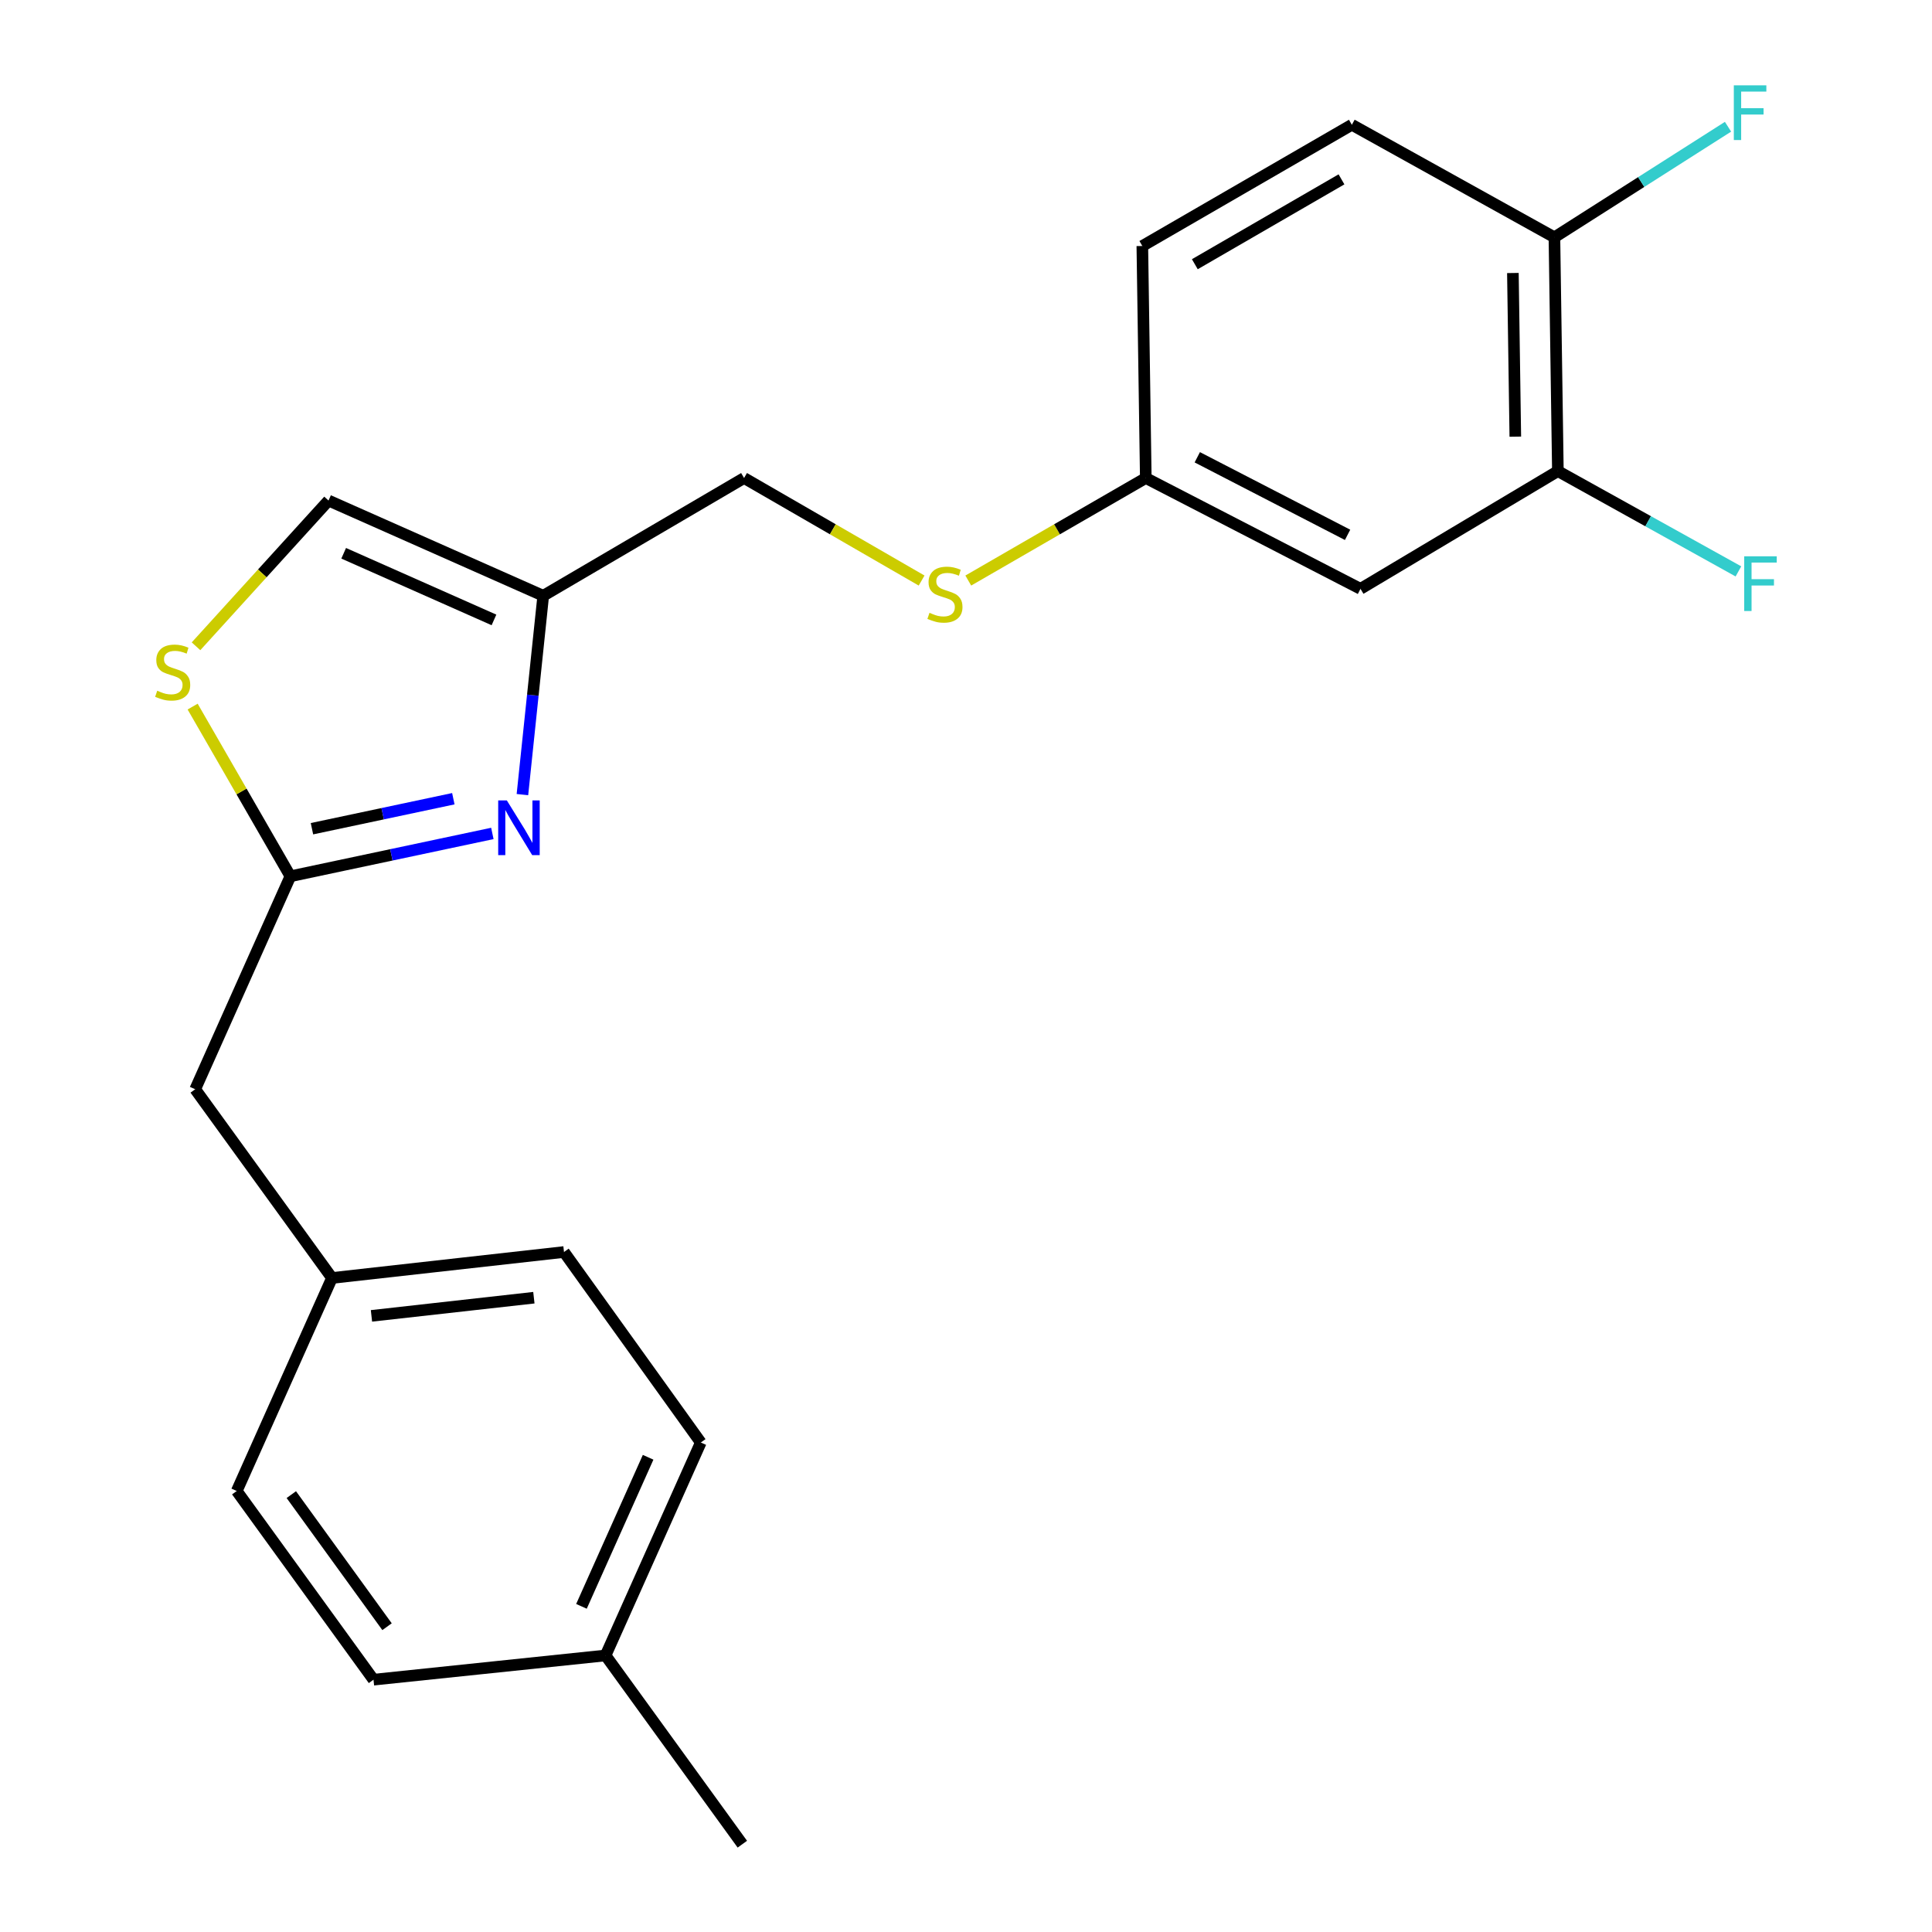 <?xml version='1.0' encoding='iso-8859-1'?>
<svg version='1.1' baseProfile='full'
              xmlns='http://www.w3.org/2000/svg'
                      xmlns:rdkit='http://www.rdkit.org/xml'
                      xmlns:xlink='http://www.w3.org/1999/xlink'
                  xml:space='preserve'
width='1000px' height='1000px' viewBox='0 0 1000 1000'>
<!-- END OF HEADER -->
<rect style='opacity:1.0;fill:#FFFFFF;stroke:none' width='1000' height='1000' x='0' y='0'> </rect>
<path class='bond-0' d='M 385.131,247.423 L 431.075,273.957' style='fill:none;fill-rule:evenodd;stroke:#000000;stroke-width:6px;stroke-linecap:butt;stroke-linejoin:miter;stroke-opacity:1' />
<path class='bond-0' d='M 431.075,273.957 L 477.02,300.491' style='fill:none;fill-rule:evenodd;stroke:#CCCC00;stroke-width:6px;stroke-linecap:butt;stroke-linejoin:miter;stroke-opacity:1' />
<path class='bond-1' d='M 385.131,247.423 L 281.173,308.363' style='fill:none;fill-rule:evenodd;stroke:#000000;stroke-width:6px;stroke-linecap:butt;stroke-linejoin:miter;stroke-opacity:1' />
<path class='bond-2' d='M 501.182,300.49 L 547.121,273.957' style='fill:none;fill-rule:evenodd;stroke:#CCCC00;stroke-width:6px;stroke-linecap:butt;stroke-linejoin:miter;stroke-opacity:1' />
<path class='bond-2' d='M 547.121,273.957 L 593.059,247.423' style='fill:none;fill-rule:evenodd;stroke:#000000;stroke-width:6px;stroke-linecap:butt;stroke-linejoin:miter;stroke-opacity:1' />
<path class='bond-3' d='M 150.306,453.561 L 202.575,442.474' style='fill:none;fill-rule:evenodd;stroke:#000000;stroke-width:6px;stroke-linecap:butt;stroke-linejoin:miter;stroke-opacity:1' />
<path class='bond-3' d='M 202.575,442.474 L 254.844,431.386' style='fill:none;fill-rule:evenodd;stroke:#0000FF;stroke-width:6px;stroke-linecap:butt;stroke-linejoin:miter;stroke-opacity:1' />
<path class='bond-3' d='M 161.47,428.94 L 198.058,421.179' style='fill:none;fill-rule:evenodd;stroke:#000000;stroke-width:6px;stroke-linecap:butt;stroke-linejoin:miter;stroke-opacity:1' />
<path class='bond-3' d='M 198.058,421.179 L 234.646,413.417' style='fill:none;fill-rule:evenodd;stroke:#0000FF;stroke-width:6px;stroke-linecap:butt;stroke-linejoin:miter;stroke-opacity:1' />
<path class='bond-4' d='M 150.306,453.561 L 125.007,409.647' style='fill:none;fill-rule:evenodd;stroke:#000000;stroke-width:6px;stroke-linecap:butt;stroke-linejoin:miter;stroke-opacity:1' />
<path class='bond-4' d='M 125.007,409.647 L 99.708,365.733' style='fill:none;fill-rule:evenodd;stroke:#CCCC00;stroke-width:6px;stroke-linecap:butt;stroke-linejoin:miter;stroke-opacity:1' />
<path class='bond-5' d='M 150.306,453.561 L 101.036,563.796' style='fill:none;fill-rule:evenodd;stroke:#000000;stroke-width:6px;stroke-linecap:butt;stroke-linejoin:miter;stroke-opacity:1' />
<path class='bond-6' d='M 270.405,411.288 L 275.789,359.825' style='fill:none;fill-rule:evenodd;stroke:#0000FF;stroke-width:6px;stroke-linecap:butt;stroke-linejoin:miter;stroke-opacity:1' />
<path class='bond-6' d='M 275.789,359.825 L 281.173,308.363' style='fill:none;fill-rule:evenodd;stroke:#000000;stroke-width:6px;stroke-linecap:butt;stroke-linejoin:miter;stroke-opacity:1' />
<path class='bond-7' d='M 281.173,308.363 L 170.043,259.081' style='fill:none;fill-rule:evenodd;stroke:#000000;stroke-width:6px;stroke-linecap:butt;stroke-linejoin:miter;stroke-opacity:1' />
<path class='bond-7' d='M 255.679,320.871 L 177.888,286.373' style='fill:none;fill-rule:evenodd;stroke:#000000;stroke-width:6px;stroke-linecap:butt;stroke-linejoin:miter;stroke-opacity:1' />
<path class='bond-8' d='M 170.043,259.081 L 135.749,296.799' style='fill:none;fill-rule:evenodd;stroke:#000000;stroke-width:6px;stroke-linecap:butt;stroke-linejoin:miter;stroke-opacity:1' />
<path class='bond-8' d='M 135.749,296.799 L 101.456,334.517' style='fill:none;fill-rule:evenodd;stroke:#CCCC00;stroke-width:6px;stroke-linecap:butt;stroke-linejoin:miter;stroke-opacity:1' />
<path class='bond-9' d='M 291.924,648.041 L 171.833,661.477' style='fill:none;fill-rule:evenodd;stroke:#000000;stroke-width:6px;stroke-linecap:butt;stroke-linejoin:miter;stroke-opacity:1' />
<path class='bond-9' d='M 276.331,671.69 L 192.267,681.096' style='fill:none;fill-rule:evenodd;stroke:#000000;stroke-width:6px;stroke-linecap:butt;stroke-linejoin:miter;stroke-opacity:1' />
<path class='bond-10' d='M 291.924,648.041 L 362.733,746.641' style='fill:none;fill-rule:evenodd;stroke:#000000;stroke-width:6px;stroke-linecap:butt;stroke-linejoin:miter;stroke-opacity:1' />
<path class='bond-11' d='M 171.833,661.477 L 122.539,771.736' style='fill:none;fill-rule:evenodd;stroke:#000000;stroke-width:6px;stroke-linecap:butt;stroke-linejoin:miter;stroke-opacity:1' />
<path class='bond-12' d='M 171.833,661.477 L 101.036,563.796' style='fill:none;fill-rule:evenodd;stroke:#000000;stroke-width:6px;stroke-linecap:butt;stroke-linejoin:miter;stroke-opacity:1' />
<path class='bond-13' d='M 122.539,771.736 L 193.324,869.405' style='fill:none;fill-rule:evenodd;stroke:#000000;stroke-width:6px;stroke-linecap:butt;stroke-linejoin:miter;stroke-opacity:1' />
<path class='bond-13' d='M 150.783,773.612 L 200.333,841.98' style='fill:none;fill-rule:evenodd;stroke:#000000;stroke-width:6px;stroke-linecap:butt;stroke-linejoin:miter;stroke-opacity:1' />
<path class='bond-14' d='M 193.324,869.405 L 313.439,856.864' style='fill:none;fill-rule:evenodd;stroke:#000000;stroke-width:6px;stroke-linecap:butt;stroke-linejoin:miter;stroke-opacity:1' />
<path class='bond-15' d='M 313.439,856.864 L 362.733,746.641' style='fill:none;fill-rule:evenodd;stroke:#000000;stroke-width:6px;stroke-linecap:butt;stroke-linejoin:miter;stroke-opacity:1' />
<path class='bond-15' d='M 300.961,831.443 L 335.467,754.288' style='fill:none;fill-rule:evenodd;stroke:#000000;stroke-width:6px;stroke-linecap:butt;stroke-linejoin:miter;stroke-opacity:1' />
<path class='bond-16' d='M 313.439,856.864 L 384.236,954.545' style='fill:none;fill-rule:evenodd;stroke:#000000;stroke-width:6px;stroke-linecap:butt;stroke-linejoin:miter;stroke-opacity:1' />
<path class='bond-17' d='M 806.357,243.843 L 804.567,122.833' style='fill:none;fill-rule:evenodd;stroke:#000000;stroke-width:6px;stroke-linecap:butt;stroke-linejoin:miter;stroke-opacity:1' />
<path class='bond-17' d='M 784.322,226.014 L 783.069,141.306' style='fill:none;fill-rule:evenodd;stroke:#000000;stroke-width:6px;stroke-linecap:butt;stroke-linejoin:miter;stroke-opacity:1' />
<path class='bond-18' d='M 806.357,243.843 L 704.189,304.784' style='fill:none;fill-rule:evenodd;stroke:#000000;stroke-width:6px;stroke-linecap:butt;stroke-linejoin:miter;stroke-opacity:1' />
<path class='bond-19' d='M 806.357,243.843 L 853.08,269.799' style='fill:none;fill-rule:evenodd;stroke:#000000;stroke-width:6px;stroke-linecap:butt;stroke-linejoin:miter;stroke-opacity:1' />
<path class='bond-19' d='M 853.08,269.799 L 899.803,295.755' style='fill:none;fill-rule:evenodd;stroke:#33CCCC;stroke-width:6px;stroke-linecap:butt;stroke-linejoin:miter;stroke-opacity:1' />
<path class='bond-20' d='M 804.567,122.833 L 699.714,64.577' style='fill:none;fill-rule:evenodd;stroke:#000000;stroke-width:6px;stroke-linecap:butt;stroke-linejoin:miter;stroke-opacity:1' />
<path class='bond-21' d='M 804.567,122.833 L 849.493,94.216' style='fill:none;fill-rule:evenodd;stroke:#000000;stroke-width:6px;stroke-linecap:butt;stroke-linejoin:miter;stroke-opacity:1' />
<path class='bond-21' d='M 849.493,94.216 L 894.418,65.6' style='fill:none;fill-rule:evenodd;stroke:#33CCCC;stroke-width:6px;stroke-linecap:butt;stroke-linejoin:miter;stroke-opacity:1' />
<path class='bond-22' d='M 704.189,304.784 L 593.059,247.423' style='fill:none;fill-rule:evenodd;stroke:#000000;stroke-width:6px;stroke-linecap:butt;stroke-linejoin:miter;stroke-opacity:1' />
<path class='bond-22' d='M 697.504,276.836 L 619.713,236.683' style='fill:none;fill-rule:evenodd;stroke:#000000;stroke-width:6px;stroke-linecap:butt;stroke-linejoin:miter;stroke-opacity:1' />
<path class='bond-23' d='M 699.714,64.577 L 591.269,127.332' style='fill:none;fill-rule:evenodd;stroke:#000000;stroke-width:6px;stroke-linecap:butt;stroke-linejoin:miter;stroke-opacity:1' />
<path class='bond-23' d='M 694.35,92.832 L 618.439,136.76' style='fill:none;fill-rule:evenodd;stroke:#000000;stroke-width:6px;stroke-linecap:butt;stroke-linejoin:miter;stroke-opacity:1' />
<path class='bond-24' d='M 593.059,247.423 L 591.269,127.332' style='fill:none;fill-rule:evenodd;stroke:#000000;stroke-width:6px;stroke-linecap:butt;stroke-linejoin:miter;stroke-opacity:1' />
<path  class='atom-1' d='M 481.101 317.188
Q 481.421 317.308, 482.741 317.868
Q 484.061 318.428, 485.501 318.788
Q 486.981 319.108, 488.421 319.108
Q 491.101 319.108, 492.661 317.828
Q 494.221 316.508, 494.221 314.228
Q 494.221 312.668, 493.421 311.708
Q 492.661 310.748, 491.461 310.228
Q 490.261 309.708, 488.261 309.108
Q 485.741 308.348, 484.221 307.628
Q 482.741 306.908, 481.661 305.388
Q 480.621 303.868, 480.621 301.308
Q 480.621 297.748, 483.021 295.548
Q 485.461 293.348, 490.261 293.348
Q 493.541 293.348, 497.261 294.908
L 496.341 297.988
Q 492.941 296.588, 490.381 296.588
Q 487.621 296.588, 486.101 297.748
Q 484.581 298.868, 484.621 300.828
Q 484.621 302.348, 485.381 303.268
Q 486.181 304.188, 487.301 304.708
Q 488.461 305.228, 490.381 305.828
Q 492.941 306.628, 494.461 307.428
Q 495.981 308.228, 497.061 309.868
Q 498.181 311.468, 498.181 314.228
Q 498.181 318.148, 495.541 320.268
Q 492.941 322.348, 488.581 322.348
Q 486.061 322.348, 484.141 321.788
Q 482.261 321.268, 480.021 320.348
L 481.101 317.188
' fill='#CCCC00'/>
<path  class='atom-3' d='M 262.348 414.307
L 271.628 429.307
Q 272.548 430.787, 274.028 433.467
Q 275.508 436.147, 275.588 436.307
L 275.588 414.307
L 279.348 414.307
L 279.348 442.627
L 275.468 442.627
L 265.508 426.227
Q 264.348 424.307, 263.108 422.107
Q 261.908 419.907, 261.548 419.227
L 261.548 442.627
L 257.868 442.627
L 257.868 414.307
L 262.348 414.307
' fill='#0000FF'/>
<path  class='atom-6' d='M 81.378 357.521
Q 81.698 357.641, 83.018 358.201
Q 84.338 358.761, 85.778 359.121
Q 87.258 359.441, 88.698 359.441
Q 91.378 359.441, 92.938 358.161
Q 94.498 356.841, 94.498 354.561
Q 94.498 353.001, 93.698 352.041
Q 92.938 351.081, 91.738 350.561
Q 90.538 350.041, 88.538 349.441
Q 86.018 348.681, 84.498 347.961
Q 83.018 347.241, 81.938 345.721
Q 80.898 344.201, 80.898 341.641
Q 80.898 338.081, 83.298 335.881
Q 85.738 333.681, 90.538 333.681
Q 93.818 333.681, 97.538 335.241
L 96.618 338.321
Q 93.218 336.921, 90.658 336.921
Q 87.898 336.921, 86.378 338.081
Q 84.858 339.201, 84.898 341.161
Q 84.898 342.681, 85.658 343.601
Q 86.458 344.521, 87.578 345.041
Q 88.738 345.561, 90.658 346.161
Q 93.218 346.961, 94.738 347.761
Q 96.258 348.561, 97.338 350.201
Q 98.458 351.801, 98.458 354.561
Q 98.458 358.481, 95.818 360.601
Q 93.218 362.681, 88.858 362.681
Q 86.338 362.681, 84.418 362.121
Q 82.538 361.601, 80.298 360.681
L 81.378 357.521
' fill='#CCCC00'/>
<path  class='atom-18' d='M 902.802 287.939
L 919.642 287.939
L 919.642 291.179
L 906.602 291.179
L 906.602 299.779
L 918.202 299.779
L 918.202 303.059
L 906.602 303.059
L 906.602 316.259
L 902.802 316.259
L 902.802 287.939
' fill='#33CCCC'/>
<path  class='atom-20' d='M 897.42 44.165
L 914.26 44.165
L 914.26 47.405
L 901.22 47.405
L 901.22 56.005
L 912.82 56.005
L 912.82 59.285
L 901.22 59.285
L 901.22 72.485
L 897.42 72.485
L 897.42 44.165
' fill='#33CCCC'/>
</svg>
